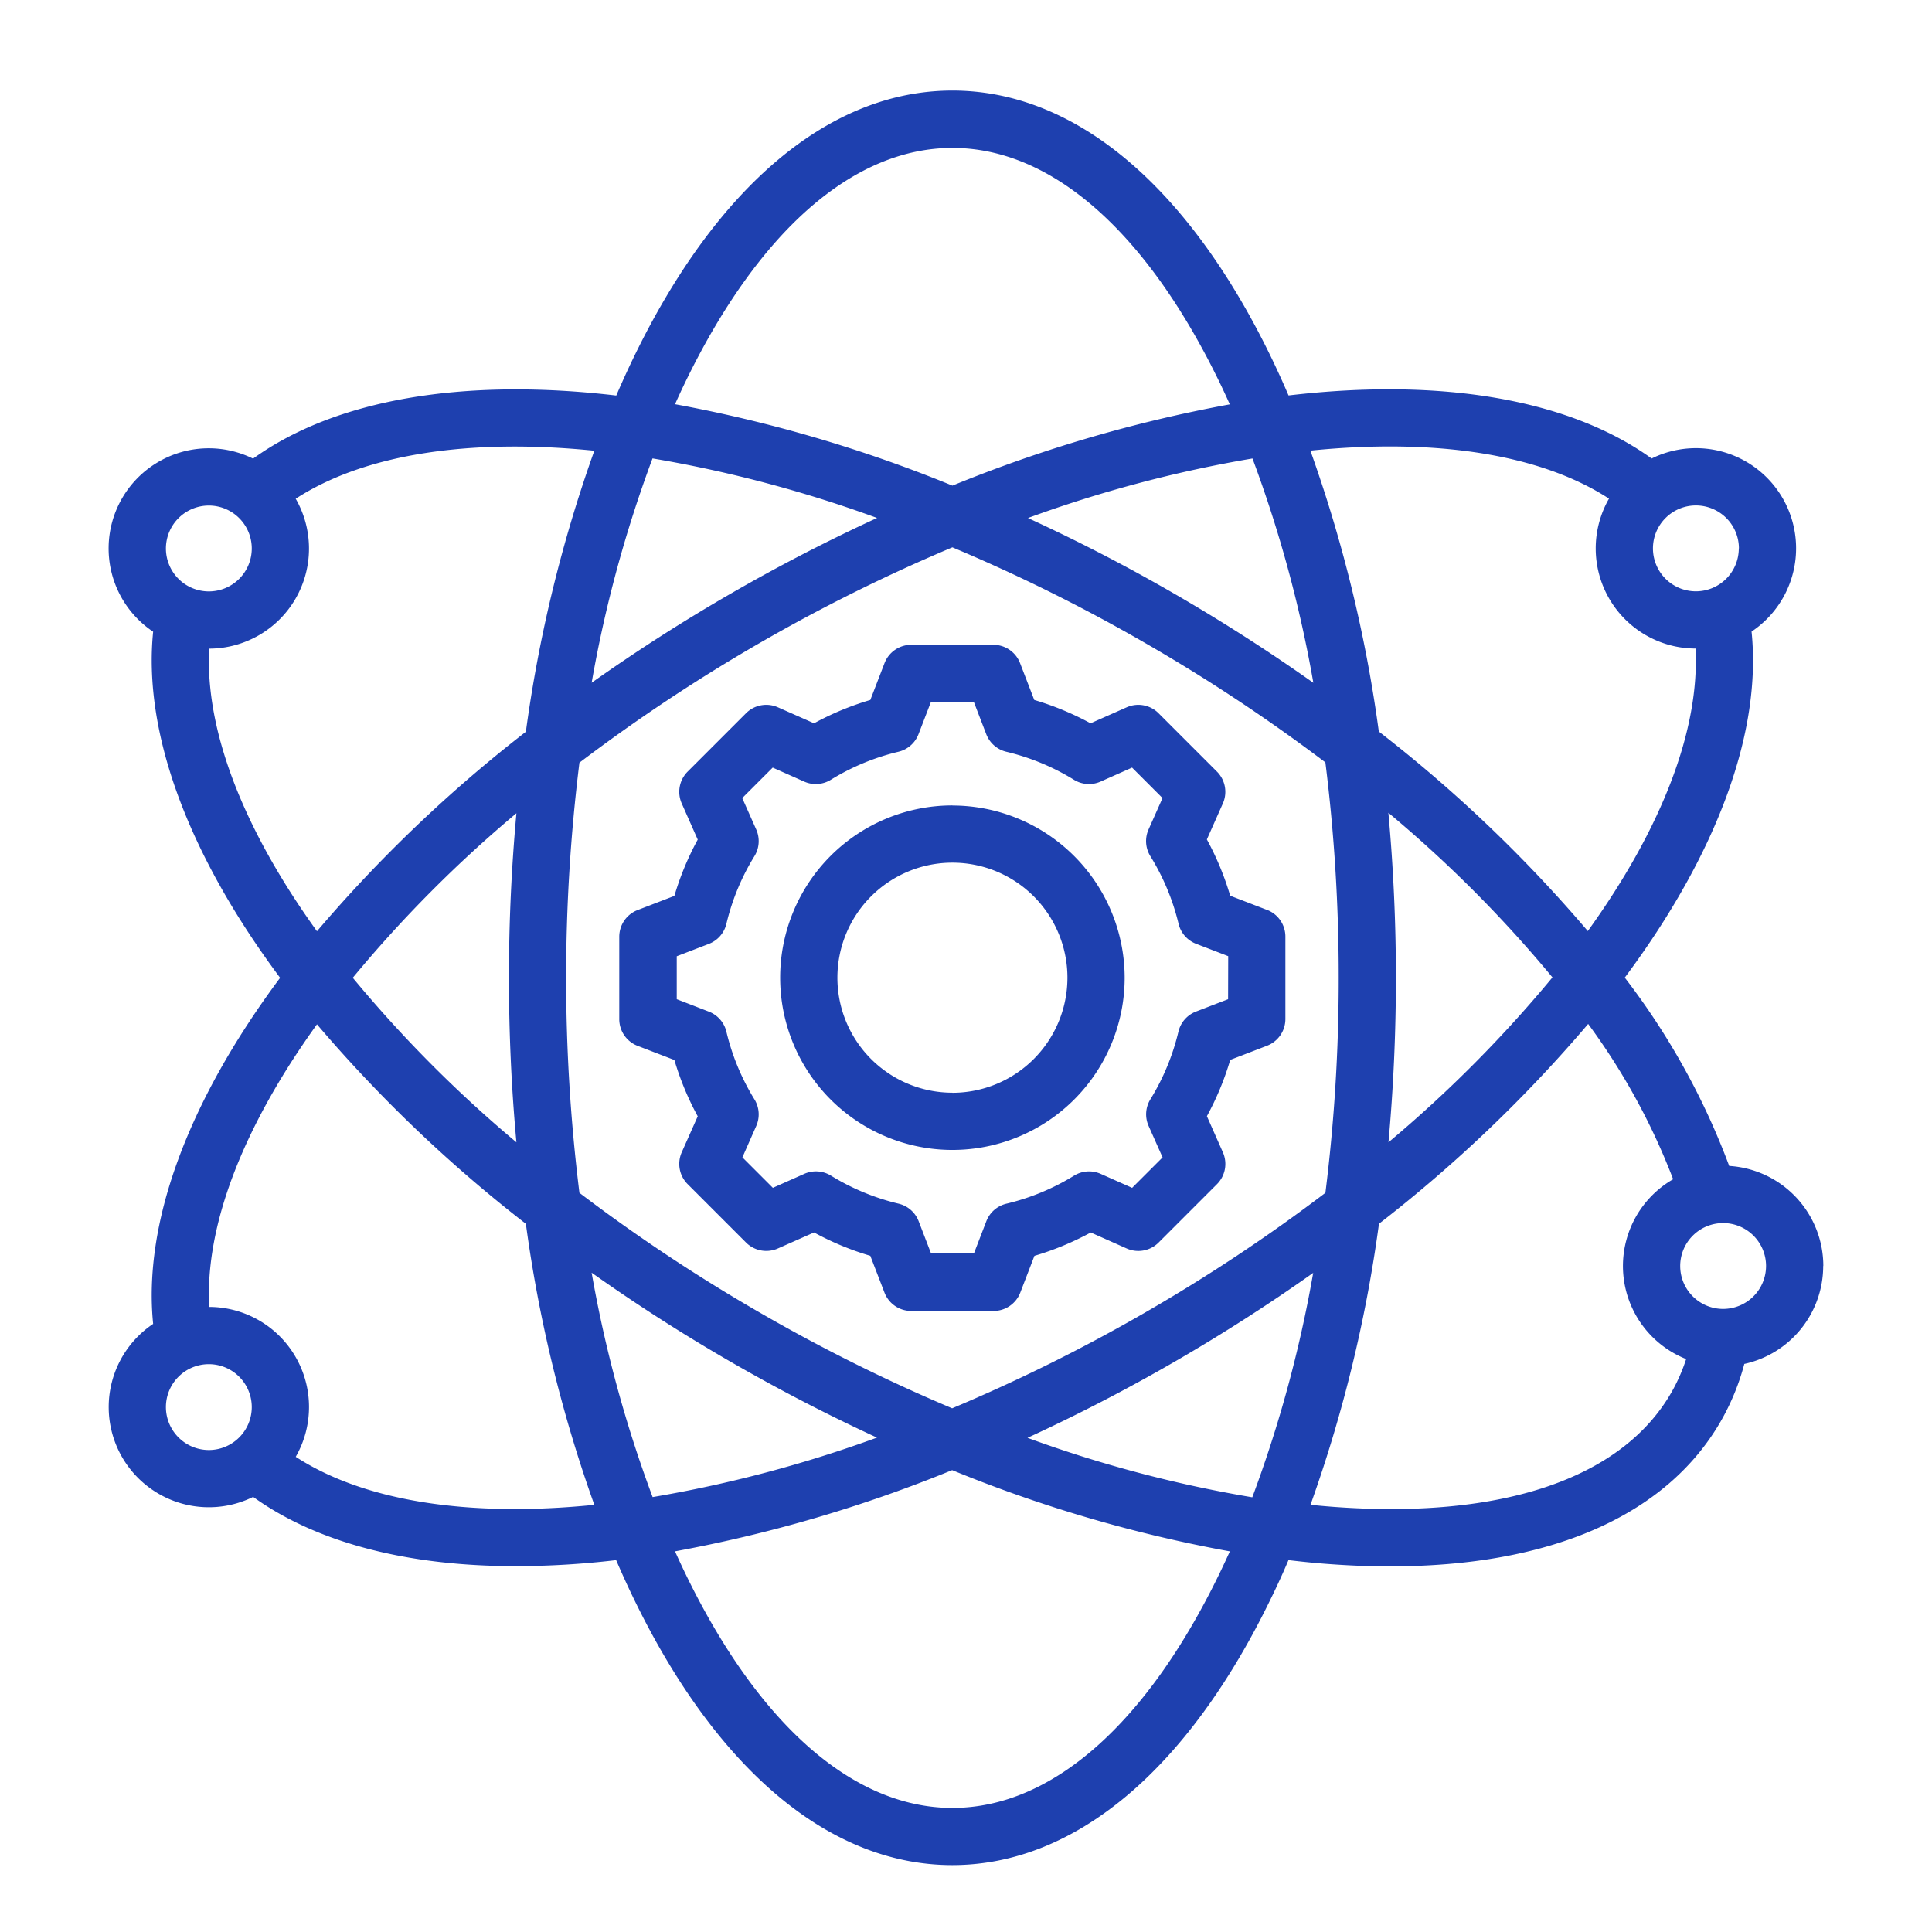 <?xml version="1.0" encoding="UTF-8"?> <svg xmlns="http://www.w3.org/2000/svg" xmlns:xlink="http://www.w3.org/1999/xlink" width="64" height="64" viewBox="0 0 64 64"><defs><clipPath id="clip-UI-UX-Design-Services"><rect width="64" height="64"></rect></clipPath></defs><g id="UI-UX-Design-Services" clip-path="url(#clip-UI-UX-Design-Services)"><g id="Top-heading-Icons"><g id="Core-UI-UX-Expertise-Icon" transform="translate(-12.759 -5)"><path id="Path_123" data-name="Path 123" d="M54.73,35.142l-1.219-.469a9.527,9.527,0,0,0-.773-1.865l.531-1.195a.948.948,0,0,0-.2-1.055l-1.929-1.929a.948.948,0,0,0-1.055-.2l-1.2.531a9.522,9.522,0,0,0-1.865-.773l-.47-1.22a.948.948,0,0,0-.885-.607H42.945a.948.948,0,0,0-.885.607l-.47,1.22a9.527,9.527,0,0,0-1.865.773l-1.2-.531a.948.948,0,0,0-1.055.2l-1.929,1.929a.948.948,0,0,0-.2,1.055l.531,1.2a9.526,9.526,0,0,0-.773,1.865l-1.219.469a.948.948,0,0,0-.607.885v2.728a.948.948,0,0,0,.607.885l1.219.469a9.532,9.532,0,0,0,.773,1.865l-.531,1.195a.948.948,0,0,0,.2,1.055l1.929,1.929a.948.948,0,0,0,1.055.2l1.2-.531a9.515,9.515,0,0,0,1.864.773l.47,1.22a.948.948,0,0,0,.885.607h2.728a.948.948,0,0,0,.885-.607l.469-1.219a9.527,9.527,0,0,0,1.865-.773l1.195.531a.948.948,0,0,0,1.055-.2l1.929-1.929a.948.948,0,0,0,.2-1.055l-.531-1.2a9.518,9.518,0,0,0,.773-1.865l1.22-.469a.948.948,0,0,0,.607-.885V36.026a.948.948,0,0,0-.608-.885ZM53.441,38.1l-1.063.409a.948.948,0,0,0-.582.665,7.644,7.644,0,0,1-.929,2.242.948.948,0,0,0-.059.882l.463,1.042-1.009,1.009-1.041-.463a.948.948,0,0,0-.882.059,7.642,7.642,0,0,1-2.242.929.948.948,0,0,0-.665.582l-.409,1.062H43.6l-.409-1.063a.948.948,0,0,0-.665-.582,7.642,7.642,0,0,1-2.241-.929.949.949,0,0,0-.882-.059l-1.042.463-1.009-1.009L37.81,42.3a.948.948,0,0,0-.059-.882,7.647,7.647,0,0,1-.929-2.242.948.948,0,0,0-.582-.665L35.177,38.1V36.677l1.063-.409a.948.948,0,0,0,.582-.665,7.645,7.645,0,0,1,.929-2.242.948.948,0,0,0,.059-.882l-.463-1.042,1.009-1.009,1.042.463a.948.948,0,0,0,.882-.059,7.643,7.643,0,0,1,2.241-.929.948.948,0,0,0,.665-.582l.409-1.063h1.426l.409,1.063a.948.948,0,0,0,.665.582,7.646,7.646,0,0,1,2.241.929.948.948,0,0,0,.882.059l1.042-.463,1.009,1.009-.463,1.041a.948.948,0,0,0,.059.882A7.64,7.64,0,0,1,51.8,35.6a.948.948,0,0,0,.582.665l1.063.409Zm-9.132-6.419a5.706,5.706,0,1,0,5.706,5.706A5.713,5.713,0,0,0,44.309,31.684Zm0,9.516a3.81,3.81,0,1,1,3.81-3.81A3.814,3.814,0,0,1,44.309,41.2Zm28.85,5.738a3.322,3.322,0,0,0-3.118-3.312,23.954,23.954,0,0,0-3.459-6.238c3.068-4.117,4.54-8.141,4.2-11.463a3.317,3.317,0,0,0-3.31-5.733C64.767,18.24,60.545,17.5,55.444,18.1q-.268-.624-.563-1.237C52.118,11.149,48.364,8,44.309,8S36.5,11.149,33.737,16.866q-.295.612-.563,1.237c-5.1-.6-9.323.137-12.032,2.09a3.317,3.317,0,0,0-3.31,5.733c-.336,3.323,1.137,7.347,4.206,11.465-3.069,4.118-4.542,8.142-4.206,11.465a3.317,3.317,0,0,0,3.313,5.731c2.1,1.51,5.092,2.294,8.7,2.294a28.574,28.574,0,0,0,3.325-.2q.268.625.563,1.237c2.763,5.718,6.517,8.866,10.572,8.866s7.809-3.149,10.572-8.866q.3-.613.564-1.237c.456.053.907.1,1.353.131q1.042.077,2.019.076c5.291,0,9.14-1.672,10.945-4.8a7.841,7.841,0,0,0,.784-1.906,3.323,3.323,0,0,0,2.613-3.242Zm-2.8-23.769a1.422,1.422,0,1,1-1.422-1.422A1.424,1.424,0,0,1,70.363,23.169Zm-4.3-1.648a3.316,3.316,0,0,0,2.866,4.966c.141,2.672-1.1,5.932-3.568,9.359a46.241,46.241,0,0,0-6.923-6.61,45.923,45.923,0,0,0-2.267-9.305c4.2-.424,7.648.132,9.892,1.59ZM50.707,48.471A56.649,56.649,0,0,1,44.3,51.652a57.021,57.021,0,0,1-6.39-3.181,56.638,56.638,0,0,1-5.957-3.957,57.895,57.895,0,0,1,0-14.249,57.111,57.111,0,0,1,12.355-7.134,56.653,56.653,0,0,1,6.4,3.178,57.273,57.273,0,0,1,5.956,3.946,57.013,57.013,0,0,1,.441,7.135,57.046,57.046,0,0,1-.44,7.124,56.637,56.637,0,0,1-5.957,3.956Zm5.554-1.309A41.818,41.818,0,0,1,54.243,54.6a41.816,41.816,0,0,1-7.447-1.97q2.486-1.143,4.859-2.513t4.605-2.951Zm-23.9,0q2.233,1.582,4.605,2.951t4.844,2.51a42.226,42.226,0,0,1-7.432,1.97A41.814,41.814,0,0,1,32.358,47.162ZM29.866,42.84a42.206,42.206,0,0,1-5.421-5.45,42.229,42.229,0,0,1,5.421-5.45q-.248,2.718-.248,5.45c0,1.849.084,3.671.248,5.45Zm4.509-22.654a42.219,42.219,0,0,1,7.438,1.972q-2.481,1.141-4.849,2.508t-4.606,2.951a41.814,41.814,0,0,1,2.017-7.432ZM56.26,27.615q-2.233-1.579-4.6-2.947t-4.849-2.508a42.219,42.219,0,0,1,7.438-1.972,41.812,41.812,0,0,1,2.016,7.428Zm2.492,4.31a41.919,41.919,0,0,1,5.434,5.452,42.2,42.2,0,0,1-5.432,5.463Q59,40.122,59,37.39t-.249-5.466ZM44.309,9.9c3.287,0,6.435,2.768,8.864,7.795q.167.347.325.7a46.4,46.4,0,0,0-9.189,2.692A46.412,46.412,0,0,0,35.12,18.39c.106-.236.214-.47.325-.7C37.874,12.664,41.022,9.9,44.309,9.9ZM19.677,21.747a1.422,1.422,0,1,1-1.422,1.422A1.424,1.424,0,0,1,19.677,21.747Zm.012,4.74a3.316,3.316,0,0,0,2.866-4.966c2.244-1.458,5.689-2.014,9.892-1.59a45.932,45.932,0,0,0-2.268,9.31,46.4,46.4,0,0,0-6.92,6.608C20.79,32.421,19.549,29.16,19.689,26.487ZM18.255,51.612a1.422,1.422,0,1,1,1.422,1.422A1.424,1.424,0,0,1,18.255,51.612Zm4.3,1.648a3.315,3.315,0,0,0-2.866-4.966c-.141-2.672,1.1-5.934,3.57-9.362a46.4,46.4,0,0,0,6.92,6.608,45.926,45.926,0,0,0,2.268,9.31C28.244,55.274,24.8,54.718,22.556,53.259Zm30.618,3.83c-2.429,5.027-5.577,7.8-8.864,7.8s-6.435-2.768-8.864-7.8q-.167-.347-.325-.7A46.406,46.406,0,0,0,44.3,53.7a45.928,45.928,0,0,0,9.2,2.691Q53.34,56.743,53.173,57.09ZM68.12,51.138c-1.644,2.847-5.615,4.189-11.183,3.779q-.383-.029-.766-.068a45.93,45.93,0,0,0,2.268-9.31,46.379,46.379,0,0,0,6.93-6.62,21.766,21.766,0,0,1,2.815,5.145,3.316,3.316,0,0,0,.431,5.957A5.888,5.888,0,0,1,68.12,51.138ZM69.84,48.36a1.422,1.422,0,1,1,1.422-1.422A1.424,1.424,0,0,1,69.84,48.36Z" fill="#1e40af"></path></g></g></g></svg> 